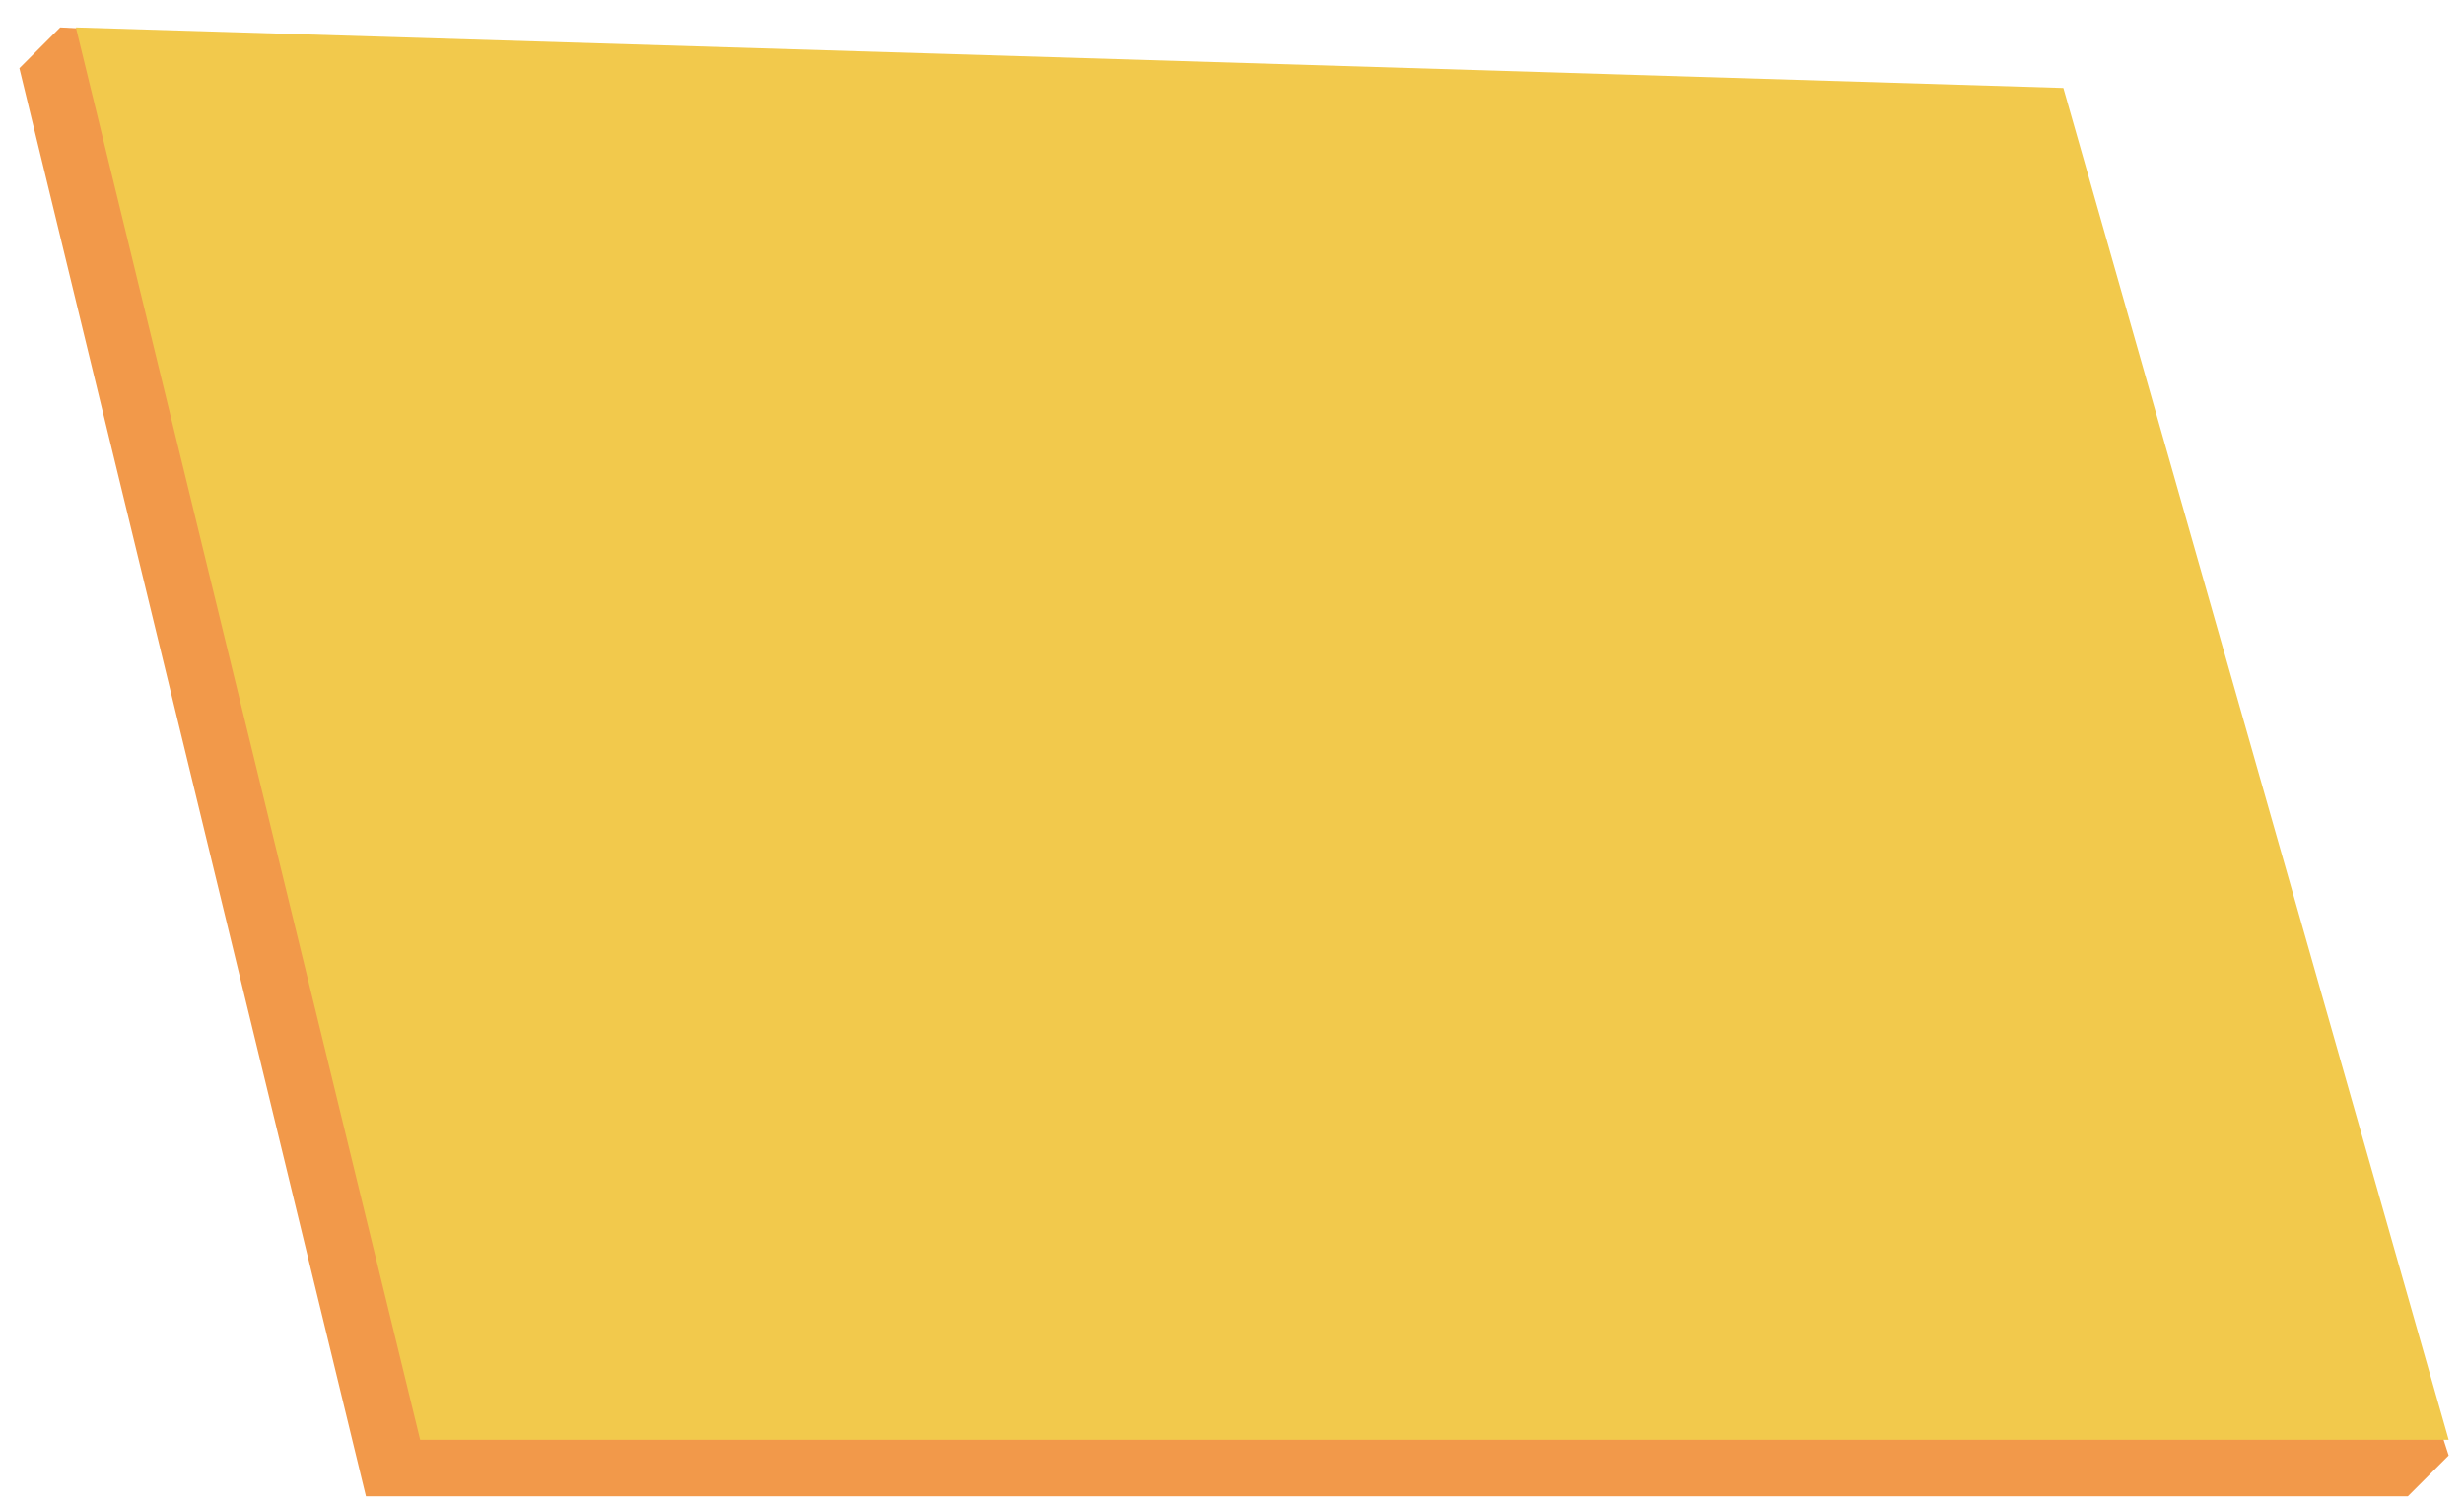 <?xml version="1.0" encoding="UTF-8"?> <svg xmlns="http://www.w3.org/2000/svg" width="77" height="47" viewBox="0 0 77 47" fill="none"> <path d="M0.606 2.132L1.882 0.857L63.124 4.045L76.521 45.485L75.245 46.76H11.436L0.606 2.132Z" fill="#F2994A"></path> <path d="M2.371 0.857L64.48 2.749L76.521 44.994H13.13L2.371 0.857Z" fill="#F2C94C"></path> </svg> 